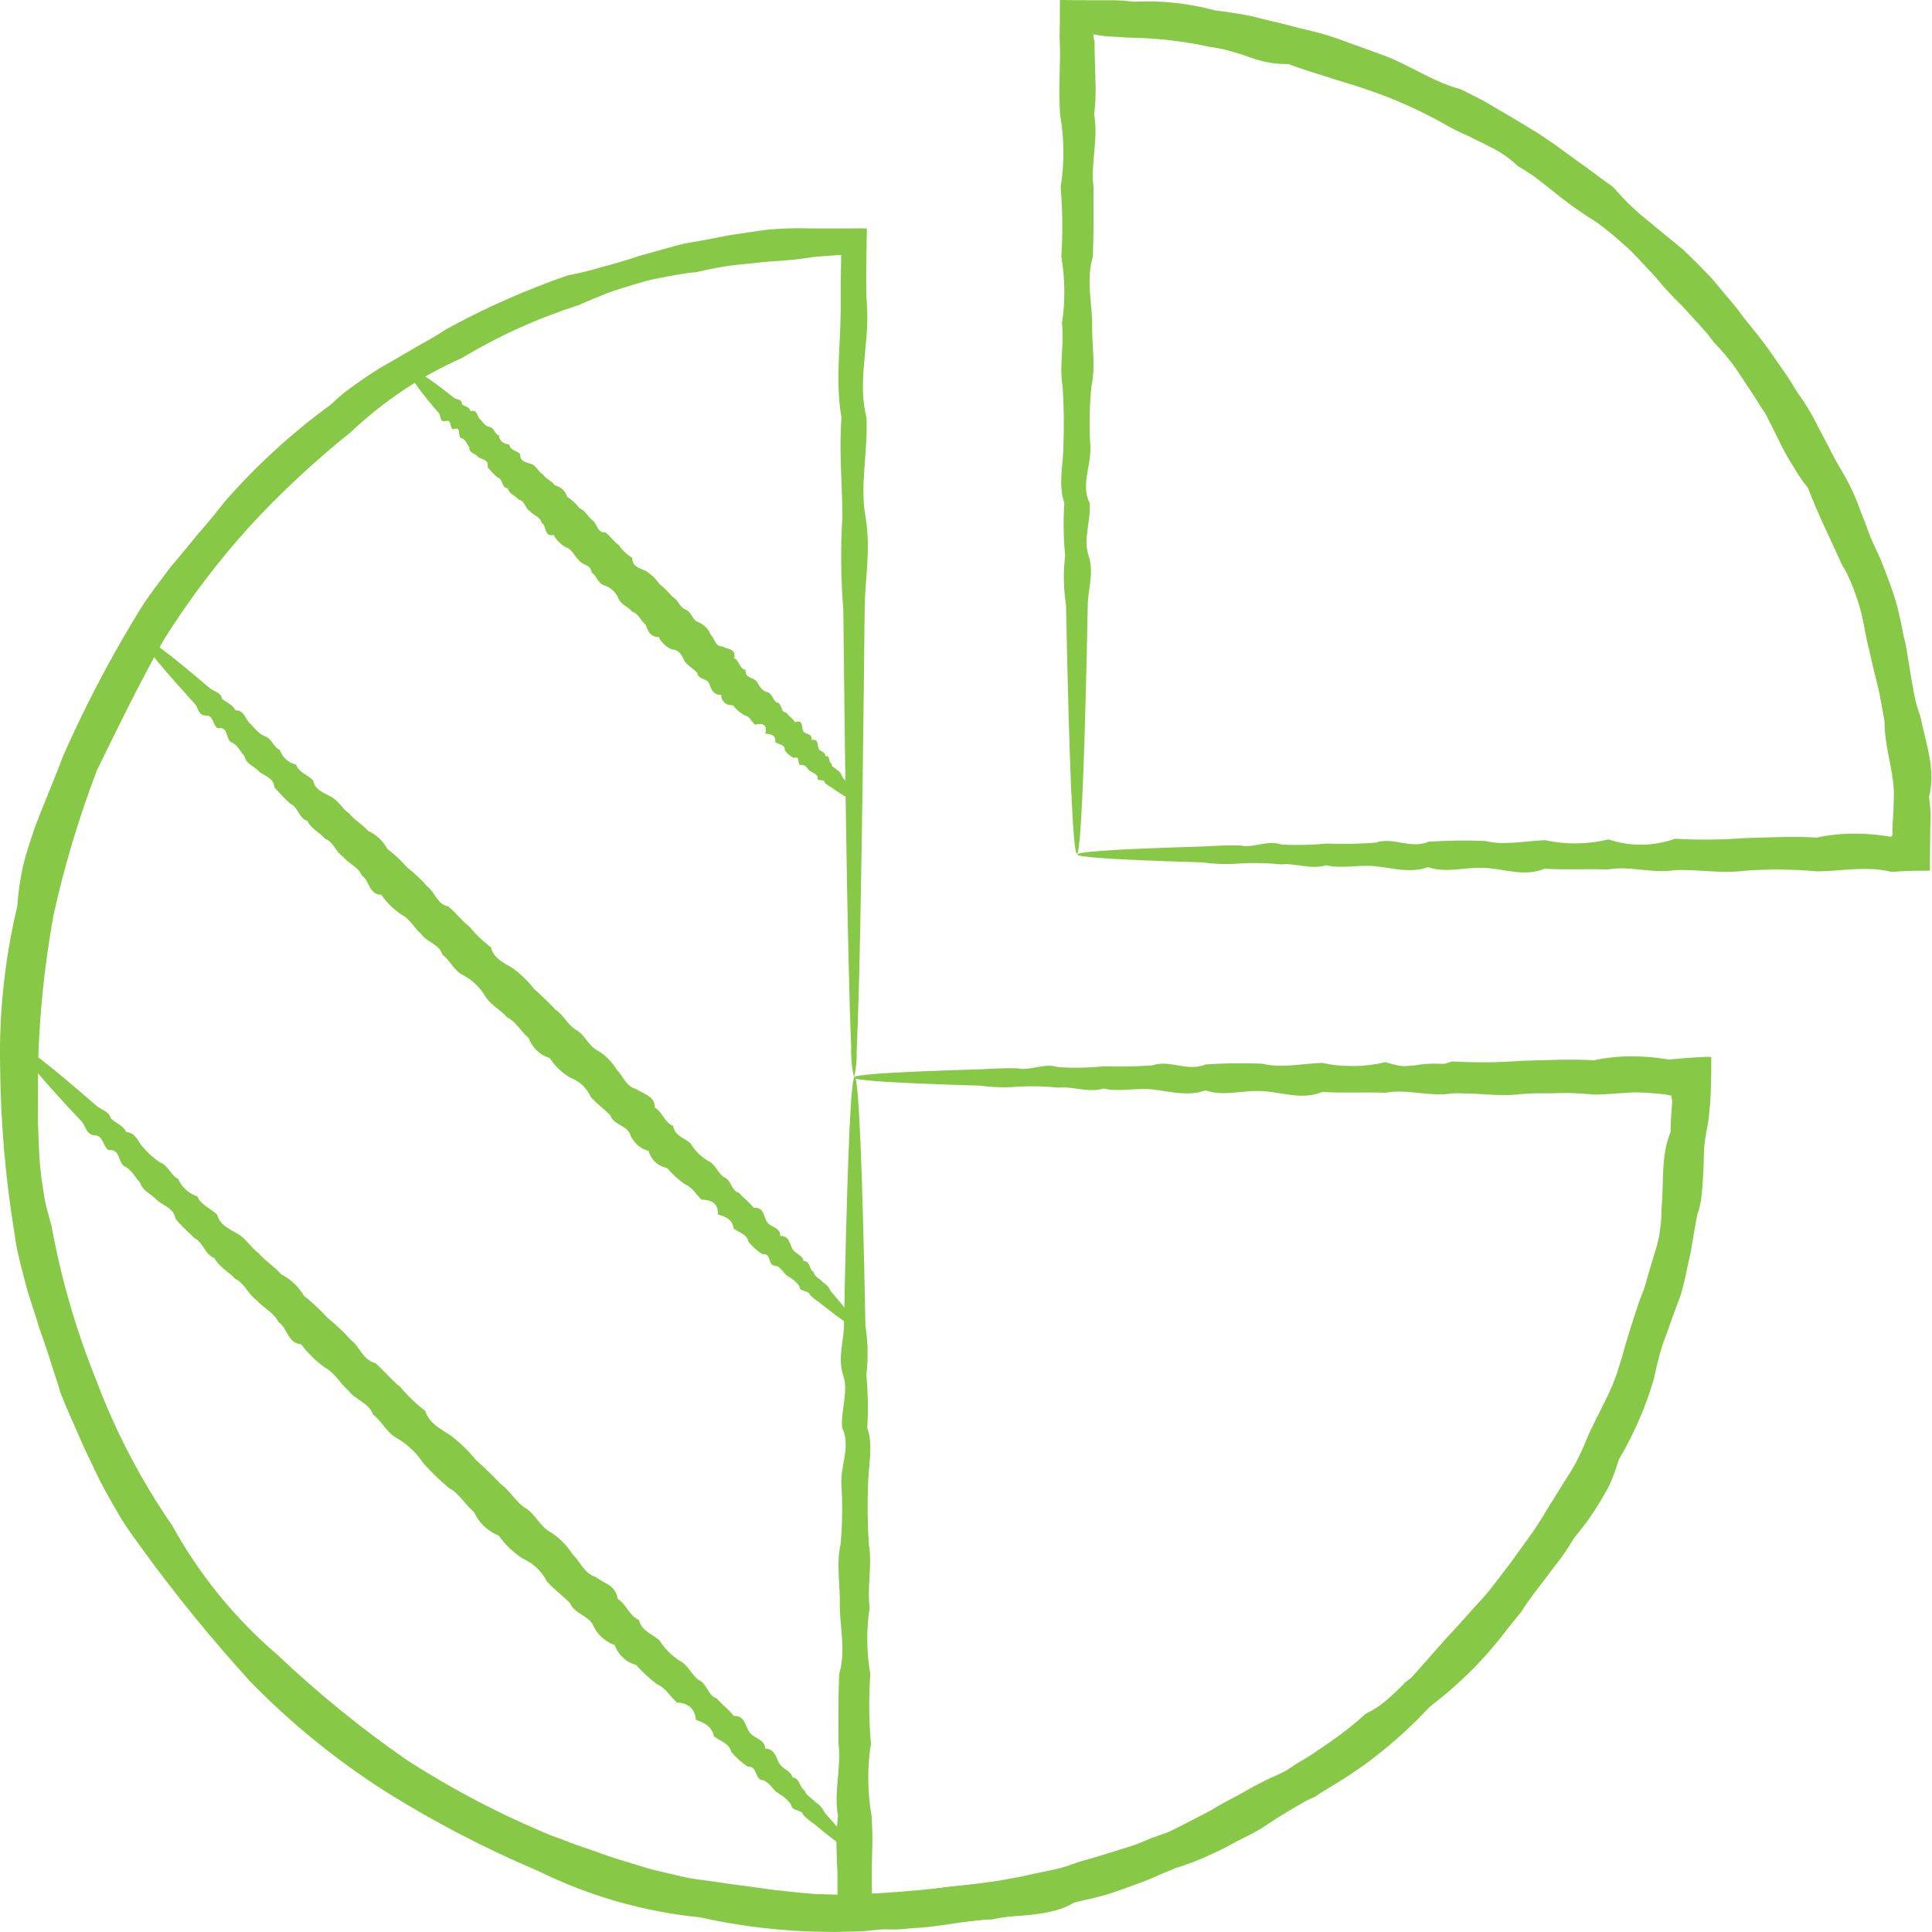 <?xml version="1.0" encoding="UTF-8"?><svg xmlns="http://www.w3.org/2000/svg" viewBox="0 0 147.56 147.57"><defs><style>.cls-1{fill:#87c846;stroke-width:0px;}</style></defs><path class="cls-1" d="m65.27,82.27c1.14-.21,2.3-.3,3.45-.27,2.27-.09,5.62-.17,9.95-.25,1.45-.02,3-.05,4.66-.08,1.66-.05,3.43-.1,5.29-.08,1.87.24,3.84-.45,5.9-.08,2.06.11,4.23,0,6.49-.07s4.61.15,7.06-.07c2.44-.47,4.98.52,7.6-.07,2.62-.13,5.33-.09,8.12-.06.7.09,1.4.14,2.11.15.35,0,.71,0,1.07,0,.47,0,.94-.02,1.42-.03.56-.01,1.12-.03,1.68-.04,0,.55.01,1.1.01,1.65l.02,1.49v1.12c-.16.74-.29,1.49-.38,2.24-.05.38-.08.75-.13,1.13s-.1.76-.14,1.14c-.09.76-.12,1.54-.2,2.31s-.15,1.56-.22,2.35l-.21.57-.22.56c-.14.37-.28.75-.4,1.13-.12.38-.23.76-.34,1.15s-.23.77-.33,1.15c-.21.77-.38,1.57-.55,2.37s-.35,1.61-.48,2.44c-1.11,3.13-2.69,6.12-4.11,9.29-1.63,3.14-3.56,6.1-5.78,8.85-1.95,3.13-4.47,5.87-7.41,8.09-2.58,2.8-5.63,5.14-9,6.92-.43.23-.83.48-1.25.73s-.84.48-1.25.73-.83.51-1.24.76-.85.48-1.27.73-.86.48-1.28.72-.88.44-1.33.65c-.89.43-1.81.79-2.76,1.08-3.71,1.54-7.57,2.72-11.51,3.51-4.03.64-8.12.87-12.27,1.31-4.22.22-8.45-.13-12.58-1.05-4.31-.43-8.5-1.64-12.38-3.55-4.03-1.71-7.92-3.73-11.64-6.06-3.76-2.4-7.23-5.22-10.34-8.41-2.99-3.29-5.8-6.74-8.4-10.34-.33-.45-.65-.9-.96-1.35-.15-.23-.31-.45-.45-.69l-.42-.71c-.55-.96-1.1-1.91-1.56-2.91-.48-.99-.96-1.97-1.38-2.98-.22-.5-.44-1-.66-1.5-.23-.49-.41-1-.63-1.5-.15-.53-.31-1.04-.49-1.56s-.32-1.03-.49-1.54-.35-1.02-.53-1.53-.32-1.03-.49-1.54-.33-1.02-.49-1.53-.28-1.03-.42-1.55-.26-1.04-.38-1.56-.19-1.05-.27-1.58C.41,89.91.05,85.71.01,81.49c-.09-4.13.35-8.25,1.31-12.27.07-1.02.21-2.03.43-3.03.23-.99.56-1.95.88-2.9.7-1.9,1.51-3.72,2.2-5.58,1.58-3.57,3.38-7.04,5.4-10.39.48-.83,1.01-1.63,1.59-2.4l.86-1.15c.14-.19.28-.38.43-.56l.46-.54c.3-.37.6-.73.9-1.09s.59-.74.9-1.08c.62-.71,1.21-1.44,1.78-2.17,2.41-2.76,5.13-5.25,8.09-7.41.33-.31.67-.61,1.01-.9.35-.27.72-.53,1.08-.79.74-.51,1.47-1.01,2.24-1.44s1.52-.89,2.28-1.32,1.52-.85,2.24-1.33c2.97-1.63,6.08-3,9.28-4.11.81-.15,1.62-.34,2.41-.58.79-.21,1.57-.43,2.34-.67.39-.12.76-.26,1.15-.36s.77-.21,1.16-.32.77-.21,1.15-.32l.58-.15.58-.11c.78-.13,1.55-.27,2.32-.43s1.54-.25,2.3-.37c.38-.06.76-.11,1.14-.16s.76-.06,1.14-.09c.76-.04,1.52-.05,2.27-.02h2.62c.57,0,1.14-.02,1.68,0-.01.57-.02,1.14-.03,1.7,0,.48-.02.96-.02,1.44v1.07c0,.71.03,1.41.08,2.11.08,2.79-.74,5.5-.06,8.12.12,2.62-.52,5.15-.07,7.6.42,2.44-.05,4.8-.07,7.06s-.05,4.42-.07,6.49c-.11,9.3-.23,16.62-.35,21.6-.07,2.5-.13,4.41-.19,5.7.02.66-.05,1.32-.2,1.96-.18-.79-.25-1.6-.22-2.41-.07-1.59-.14-3.94-.21-7-.14-6.11-.27-15.05-.39-26.34-.19-2.35-.22-4.71-.07-7.06,0-2.44-.27-4.98-.07-7.6-.47-2.62-.09-5.33-.06-8.12,0-.7,0-1.4,0-2.11.01-.58.02-1.16.03-1.74v-.44c-.14,0-.3,0-.45.02l-.22.02h-.06s-.13.01-.13.01l-.27.02c-.36.02-.72.05-1.08.09-.72.12-1.44.21-2.18.26l-1.1.08c-.37.03-.74.07-1.11.11-.74.08-1.49.13-2.23.25s-1.49.27-2.23.45l-.57.05-.57.09c-.38.06-.76.13-1.14.2s-.76.15-1.14.23-.75.2-1.13.31c-.75.22-1.51.45-2.25.72-.74.29-1.47.6-2.21.92-3.11,1-6.1,2.35-8.9,4.04-3.12,1.38-5.98,3.29-8.46,5.64-2.75,2.2-5.33,4.6-7.72,7.19-2.44,2.69-4.64,5.6-6.57,8.67-1.81,3.22-3.45,6.56-5.11,9.97-1.37,3.59-2.48,7.27-3.31,11.02-.71,3.88-1.11,7.8-1.2,11.74v.75s0,.75,0,.75c0,.5,0,1,0,1.5-.03,1,.04,2.01.07,3.02.04,1.01.13,2.02.29,3.02.08.5.14,1.01.27,1.5s.25.99.4,1.48c.73,4.04,1.88,8,3.42,11.81,1.47,3.93,3.42,7.65,5.8,11.1,2.06,3.74,4.78,7.09,8.03,9.87,3.08,2.92,6.38,5.61,9.87,8.03,3.52,2.27,7.23,4.21,11.1,5.8.49.17.97.35,1.45.54s.98.34,1.46.51.97.35,1.46.52.98.31,1.47.46.98.3,1.47.45,1,.25,1.49.37,1,.23,1.49.34,1.01.16,1.51.23,1.01.14,1.51.22,1,.13,1.5.2c1,.13,2,.3,3,.39s2,.24,3,.24c.5.02,1,.03,1.5.03h.75c.25,0,.5-.03.75-.05,3.99-.18,7.88-.66,11.74-1.21.95-.2,1.9-.41,2.85-.59.95-.2,1.88-.45,2.82-.68,1.86-.48,3.65-1.16,5.36-2.04.88-.35,1.71-.82,2.55-1.24.41-.23.84-.42,1.24-.66s.81-.47,1.22-.69l1.22-.66c.4-.23.81-.46,1.22-.67s.82-.41,1.25-.6.84-.4,1.27-.58c.75-.53,1.53-1.01,2.28-1.55.38-.26.76-.51,1.14-.76.19-.13.38-.25.57-.38l.55-.4c.37-.27.73-.54,1.1-.81s.73-.54,1.06-.84c.68-.59,1.35-1.19,1.97-1.84.72-.53,1.42-1.1,2.08-1.7.64-.61,1.24-1.27,1.83-1.92.3-.32.57-.67.85-1.01l.82-1.03c.56-.67,1.06-1.38,1.6-2.06,2.23-2.57,4.12-5.41,5.64-8.46,1.5-2.9,2.84-5.87,4.04-8.9.19-.77.43-1.53.7-2.28.25-.75.49-1.5.75-2.23.12-.37.27-.74.37-1.11s.21-.75.3-1.12.18-.75.25-1.13c.04-.18.07-.38.1-.57s.04-.38.05-.57c.15-.75.29-1.5.42-2.23s.2-1.49.29-2.23c.05-.37.09-.74.14-1.1.04-.37.06-.73.09-1.1.06-.73.13-1.46.21-2.18-.07-.36-.12-.73-.16-1.09l-.02-.27v-.14s-.02-.03-.02-.04c-.01-.03-.02-.07-.03-.1-.01-.07-.01-.13,0-.2-.06,0-.12-.03-.18-.05l-.11-.04h-.03s-.13-.02-.13-.02l-.27-.02-1.07-.09c-.71-.06-1.41-.11-2.11-.12-2.79-.1-5.5.43-8.12-.06-2.62.49-5.15.07-7.6-.07s-4.8.21-7.06-.07c-2.26.35-4.42-.19-6.49-.07-2.07-.23-4.04-.01-5.9-.07-1.76.08-3.53.05-5.29-.08-1.66-.03-3.21-.05-4.66-.08-4.33-.08-7.69-.17-9.95-.25-1.16.03-2.31-.06-3.45-.27"/><path class="cls-1" d="m65.29,61.05c-.13.13-.62-.11-1.42-.65-.13-.09-.28-.19-.43-.3-.18-.08-.34-.2-.47-.35.02-.32-.62.03-.52-.4-.09-.23-.33-.33-.56-.44s-.26-.46-.61-.49c-.52.15-.03-.75-.65-.53-.28-.13-.51-.33-.69-.58.03-.47-.45-.44-.73-.62.07-.54-.3-.63-.76-.65.17-.67-.15-.85-.79-.69-.27-.24-.38-.66-.83-.73-.33-.2-.62-.46-.86-.76-.43.06-.82-.24-.88-.66,0-.04,0-.09,0-.13-.58.03-.76-.38-.91-.83s-.86-.31-.93-.85c-.29-.31-.69-.53-.96-.88-.2-.43-.38-.88-.98-.91-.43-.18-.79-.51-.99-.94-.65,0-.84-.46-1.01-.96-.39-.27-.51-.83-1.03-.98-.29-.38-.83-.52-1.04-1-.19-.46-.57-.83-1.04-1-.54-.12-.6-.75-1.01-.99-.04-.63-.77-.55-.99-.97-.36-.29-.49-.81-.97-.96-.4-.21-.73-.54-.94-.94-.77.17-.51-.73-.92-.92-.11-.5-.64-.56-.89-.9-.38-.2-.38-.79-.86-.88-.25-.32-.72-.4-.83-.86-.51-.04-.36-.73-.79-.83-.28-.24-.53-.51-.76-.8.1-.61-.45-.55-.72-.77-.21-.28-.69-.26-.68-.74-.2-.26-.28-.64-.64-.7-.27-.16.08-.95-.6-.67-.29-.11-.05-.77-.56-.63-.49.12-.35-.41-.51-.59s-.32-.38-.47-.55c-1.32-1.58-1.99-2.58-1.8-2.78.21-.22,1.45.58,3.41,2.14.2.16.63.08.61.49.19.19.59.18.65.53.54-.14.48.34.69.58.24.2.36.53.73.62.42.03.38.56.76.66.05.45.35.64.79.69.06.45.57.46.83.73-.03.58.45.62.85.76s.52.59.89.8c.23.34.66.48.91.83.44.1.8.42.93.86.36.24.69.54.96.89.44.18.62.63.97.91.39.25.33.97,1,.93.37.27.61.7,1.01.96.27.39.62.73,1.03.98.01.67.56.8,1.04,1,.41.26.77.6,1.04,1,.37.3.7.63,1.01.99.44.22.53.79.99.97s.51.79.97.96c.43.17.78.51.94.94.32.3.33.92.92.92.37.23,1.05.13.89.9.41.17.37.8.86.88-.05.63.56.57.83.86.22.34.38.72.79.83.43.09.45.61.76.8.45.05.26.76.72.77.2.28.52.44.68.74.69-.25.46.45.64.7.16.28.74.11.6.67.55-.16.46.35.56.63s.53.22.51.59c.42-.08.22.48.47.55,0,.33.31.32.42.51.19.08.33.25.37.46l.31.42c.58.78.83,1.27.7,1.4"/><path class="cls-1" d="m65.29,101.26c-.13.13-.85-.32-2.06-1.27l-.65-.51c-.26-.17-.51-.37-.73-.59-.07-.4-.8-.15-.8-.67-.23-.31-.53-.57-.87-.74-.35-.22-.48-.68-.94-.81-.64.04-.27-.99-1.01-.88-.41-.26-.77-.58-1.07-.95-.1-.6-.72-.69-1.13-1.01-.07-.67-.59-.91-1.19-1.07.02-.81-.45-1.13-1.25-1.13-.43-.38-.69-.96-1.3-1.19-.5-.36-.95-.77-1.35-1.24-.68-.12-1.22-.62-1.4-1.29-.67-.18-1.21-.68-1.44-1.34-.31-.64-1.23-.66-1.48-1.38-.47-.49-1.06-.89-1.51-1.42-.3-.68-.86-1.2-1.55-1.46-.64-.37-1.18-.89-1.58-1.5-.75-.23-1.34-.8-1.61-1.54-.59-.47-.91-1.22-1.64-1.57-.5-.58-1.24-.92-1.66-1.6-.4-.67-.97-1.22-1.65-1.6-.75-.32-1.01-1.14-1.63-1.58-.24-.82-1.17-.94-1.59-1.55-.56-.48-.88-1.19-1.56-1.53-.59-.4-1.11-.91-1.52-1.5-.96-.02-.89-1.09-1.48-1.47-.3-.67-1.01-.92-1.43-1.43-.57-.37-.74-1.14-1.39-1.39-.42-.49-1.06-.74-1.34-1.35-.67-.2-.69-1.05-1.29-1.3-.43-.4-.84-.82-1.23-1.26-.06-.76-.76-.85-1.17-1.21-.36-.42-.98-.55-1.11-1.16-.35-.39-.55-.91-1.05-1.1-.41-.29-.18-1.21-.99-1.04-.42-.23-.29-1.01-.92-.98-.6,0-.57-.62-.85-.91s-.53-.58-.77-.85c-2.21-2.44-3.38-3.93-3.19-4.12.21-.22,2.08,1.19,5.11,3.79.3.26.85.29.94.81.31.3.82.41,1.01.88.66-.02.74.59,1.07.95.37.33.63.79,1.14,1.01.57.16.67.83,1.19,1.07.2.56.67.99,1.25,1.13.21.6.88.76,1.3,1.19.13.73.78.94,1.35,1.24s.86.92,1.4,1.29c.4.51,1.01.82,1.44,1.33.63.28,1.15.77,1.48,1.38.55.42,1.06.9,1.52,1.42.56.44,1.08.93,1.55,1.47.58.43.72,1.34,1.58,1.5.57.46,1.01,1.08,1.61,1.54.48.59,1.03,1.12,1.64,1.57.22.87.97,1.19,1.66,1.6.62.46,1.18.99,1.65,1.6.57.5,1.11,1.03,1.63,1.58.64.42.93,1.18,1.59,1.55s.9,1.17,1.56,1.53c.63.36,1.15.87,1.52,1.5.51.49.7,1.28,1.48,1.47.56.41,1.42.49,1.44,1.43.59.34.73,1.14,1.39,1.39.13.8.9.91,1.34,1.35.31.53.76.98,1.29,1.3.59.25.76.91,1.23,1.26.61.2.56,1.05,1.18,1.21.35.42.81.72,1.11,1.15.83-.11.74.71,1.05,1.1.29.41,1,.36.99,1.04.67-.04.7.58.92.98s.75.44.85.92c.53.03.43.68.77.85.1.42.5.5.7.78.28.16.49.41.62.7.19.22.37.43.54.63.99,1.18,1.47,1.88,1.34,2.02"/><path class="cls-1" d="m65.29,141.47c-.13.13-.95-.42-2.36-1.55l-.75-.61c-.3-.2-.59-.44-.84-.7-.11-.44-.88-.23-.93-.8-.27-.36-.62-.66-1.02-.88-.39-.26-.58-.77-1.1-.96-.69-.01-.38-1.09-1.18-1.04-.47-.31-.89-.69-1.25-1.12-.17-.66-.84-.82-1.33-1.19-.14-.73-.72-1.04-1.39-1.27-.05-.88-.59-1.26-1.46-1.33-.5-.45-.83-1.1-1.52-1.4-.57-.43-1.1-.92-1.58-1.46-.76-.2-1.37-.77-1.63-1.52-.76-.26-1.36-.83-1.68-1.57-.4-.71-1.39-.82-1.73-1.62-.56-.58-1.23-1.05-1.78-1.68-.39-.76-1.03-1.37-1.81-1.72-.73-.46-1.36-1.06-1.85-1.76-.84-.33-1.52-.97-1.89-1.8-.68-.56-1.1-1.4-1.92-1.84-.69-.58-1.34-1.21-1.95-1.88-.5-.76-1.16-1.4-1.94-1.88-.85-.41-1.2-1.32-1.91-1.85-.34-.92-1.35-1.12-1.87-1.82-.65-.57-1.06-1.37-1.83-1.79-.68-.49-1.28-1.08-1.78-1.75-1.05-.1-1.06-1.26-1.74-1.71-.38-.76-1.17-1.08-1.68-1.67-.65-.45-.9-1.29-1.63-1.63-.51-.56-1.22-.89-1.58-1.58-.75-.27-.85-1.2-1.52-1.52-.5-.49-1.02-.95-1.45-1.47-.13-.83-.9-.99-1.39-1.41-.42-.49-1.11-.68-1.31-1.35-.41-.45-.68-1.03-1.24-1.28-.47-.35-.3-1.33-1.16-1.21-.47-.29-.4-1.12-1.08-1.14-.66-.05-.68-.73-1-1.06s-.62-.67-.92-.98c-2.61-2.83-4.02-4.55-3.83-4.75.21-.22,2.37,1.47,5.89,4.54.35.31.95.39,1.1.97.37.35.93.52,1.18,1.04.72.04.85.7,1.25,1.12.38.46.82.86,1.32,1.19.63.22.8.96,1.39,1.27.28.63.81,1.11,1.46,1.33.29.67,1.02.9,1.52,1.4.2.8.93,1.08,1.58,1.46s1.01,1.07,1.63,1.52c.49.58,1.17.98,1.68,1.57.72.37,1.32.93,1.73,1.63.64.51,1.23,1.06,1.78,1.67.65.53,1.26,1.1,1.82,1.72.67.52.9,1.51,1.85,1.76.67.55,1.19,1.26,1.89,1.8.57.68,1.21,1.3,1.92,1.84.31.96,1.17,1.38,1.94,1.88.72.55,1.37,1.18,1.94,1.88.67.58,1.3,1.22,1.91,1.85.73.51,1.12,1.36,1.87,1.82s1.08,1.35,1.83,1.79c.72.44,1.33,1.04,1.78,1.75.59.57.88,1.45,1.74,1.72.64.49,1.58.65,1.69,1.67.68.42.89,1.3,1.63,1.62.21.88,1.06,1.06,1.58,1.58.39.61.91,1.13,1.51,1.52.66.32.91,1.06,1.45,1.47.68.27.7,1.19,1.39,1.41.42.49.94.85,1.31,1.35.89-.05.87.84,1.24,1.28.35.47,1.12.48,1.17,1.21.73.02.81.69,1.08,1.14s.86.54,1,1.06c.58.07.52.77.92.99.15.46.59.59.82.9.32.2.57.48.73.82l.64.73c1.18,1.36,1.76,2.17,1.63,2.3"/><path class="cls-1" d="m82.31,65.25c0-.18,2.52-.36,7.13-.52.76-.02,1.59-.05,2.47-.08.88-.05,1.82-.1,2.82-.08.99.24,2.04-.44,3.14-.07,1.15.07,2.31.04,3.45-.07,1.25.05,2.5.02,3.75-.07,1.3-.47,2.65.52,4.04-.07,1.44-.1,2.88-.12,4.32-.06,1.48.36,3.01,0,4.58-.06,1.6.35,3.25.33,4.84-.06,1.65.56,3.44.54,5.08-.05,1.77.1,3.54.09,5.3-.05,1.81-.04,3.65-.15,5.53-.04.93-.2,1.89-.3,2.84-.3.48,0,.96.02,1.44.06.24.02.48.05.72.08l.36.05.19.03s.05,0,.08.02l.02.02c.07-.06.12-.13.15-.22v-.02s0-.03,0-.03l-.02-.04s0-.05,0-.07c0-.01,0-.02,0-.03h0s0-.09,0-.09v-.18c0-.25.02-.49.04-.73.04-.49.04-.98.06-1.47.11-1.99-.73-3.89-.7-5.93-.08-.5-.18-1-.27-1.5s-.19-1-.32-1.49-.24-.99-.36-1.49-.22-1.01-.36-1.51c-.1-.51-.2-1.02-.3-1.53-.1-.52-.22-1.03-.38-1.53-.16-.5-.33-1-.54-1.49-.1-.24-.21-.49-.32-.73-.12-.24-.25-.47-.4-.7-.86-1.94-1.83-3.84-2.6-5.88-.34-.42-.66-.87-.94-1.34-.14-.23-.28-.46-.43-.7s-.27-.47-.4-.7c-.26-.48-.5-.97-.74-1.47s-.5-.98-.75-1.48c-.32-.45-.6-.93-.9-1.39s-.61-.93-.92-1.39c-.6-.95-1.3-1.83-2.09-2.63-.17-.23-.34-.45-.51-.67l-.56-.63c-.38-.42-.76-.83-1.14-1.25l-.29-.31-.3-.3c-.2-.2-.4-.4-.59-.61-.39-.41-.76-.84-1.12-1.28-.39-.42-.78-.83-1.17-1.25l-.59-.61-.3-.3-.32-.28c-.42-.38-.85-.75-1.3-1.1-.22-.18-.44-.35-.67-.52s-.47-.31-.71-.46c-.94-.61-1.84-1.27-2.71-1.98l-1.31-1.03c-.45-.32-.91-.62-1.39-.9-.4-.38-.84-.72-1.31-1.02-.47-.28-.96-.53-1.46-.78l-.74-.36c-.24-.12-.49-.24-.74-.35-.5-.22-.98-.47-1.45-.75-1.87-1.05-3.84-1.92-5.88-2.6-.25-.08-.5-.18-.75-.26l-.76-.23c-.51-.15-1-.31-1.5-.47s-1-.31-1.49-.47-.99-.33-1.47-.51c-.52.01-1.05-.03-1.56-.13-.5-.1-1-.24-1.48-.42-.48-.18-.97-.32-1.47-.46-.49-.14-.99-.24-1.49-.3-1.95-.43-3.94-.66-5.93-.7-.49,0-.98-.06-1.47-.08-.37-.01-.74-.05-1.1-.11-.07-.02-.14-.03-.22-.04l-.11-.02s-.04,0-.05,0v.05c0,.15.02.3.09.43v.65l.02.72c.02.48.03.96.04,1.44.05.95.02,1.9-.09,2.84.33,1.88-.28,3.72-.05,5.52,0,1.81.02,3.58-.05,5.31-.51,1.73-.09,3.43-.05,5.08-.05,1.65.29,3.27-.06,4.84-.15,1.52-.18,3.06-.08,4.59.07,1.48-.74,2.92-.06,4.32.12,1.39-.52,2.74-.07,4.04.42,1.3-.05,2.55-.07,3.75s-.05,2.35-.07,3.45c-.11,4.94-.23,8.84-.36,11.49s-.26,4.07-.4,4.07-.3-1.75-.44-5-.27-8.01-.39-14.01c-.19-1.24-.22-2.5-.07-3.75-.12-1.34-.15-2.69-.06-4.04-.48-1.4-.09-2.83-.07-4.32.06-1.53.04-3.06-.06-4.58-.28-1.57.14-3.19-.05-4.84.26-1.68.24-3.4-.05-5.08.12-1.77.1-3.54-.05-5.31.29-1.83.28-3.7-.04-5.52-.06-.95-.08-1.89-.04-2.84,0-.48.02-.96.03-1.44v-.72l-.03-.8c.02-.87.02-1.72.02-2.6V.03s0-.04,0-.03h.28s.65.01.65.01c.44,0,.88,0,1.31.01h1.9c.51.01,1.02.05,1.53.11,2.09-.1,4.18.12,6.2.67.53.06,1.05.13,1.58.22s1.05.17,1.57.31,1.04.26,1.56.38,1.05.25,1.57.41c.53.11,1.06.24,1.59.38.53.14,1.05.3,1.57.49l1.55.56.78.28c.26.09.52.2.78.29,2.12.71,3.94,2.1,6.17,2.69.51.25,1.02.5,1.52.76.26.13.5.27.75.42l.74.44c.5.29.99.58,1.48.87s.98.61,1.48.9c.47.33.96.64,1.43.98s.94.69,1.41,1.03c.96.66,1.87,1.39,2.84,2.06.19.23.4.44.6.66s.4.44.61.64c.42.41.86.8,1.32,1.17l.35.28.34.29.69.57c.46.37.93.75,1.39,1.13.43.41.86.82,1.28,1.25l.62.64.31.32.29.34c.38.45.76.91,1.14,1.36l.56.68.53.71c.74.91,1.49,1.82,2.14,2.78l1,1.43c.33.48.62.98.93,1.47.34.47.66.95.95,1.45s.54,1.01.81,1.52l.4.76c.14.25.27.5.39.76.26.51.53,1,.83,1.49.58.97,1.06,2,1.43,3.06l.31.78.29.79c.19.52.42,1.03.66,1.53.11.25.24.5.34.76l.3.77c.2.52.39,1.03.57,1.56.18.52.33,1.04.45,1.58.12.53.24,1.06.33,1.6.14.52.26,1.05.33,1.59.09.53.17,1.06.26,1.59.1.53.17,1.05.28,1.57.1.52.25,1.03.44,1.53.42,2.06,1.21,4.1.67,6.2.08.5.12,1.01.12,1.53,0,.26-.01.51-.02.76v.19s-.01.1-.01.1v.82c-.01.43-.01.86-.02,1.28v.63c0,.1.01.22,0,.31h-.32c-.85,0-1.67.02-2.53.09l-.17-.02s-.07-.01-.1-.02l-.19-.04c-.12-.02-.24-.04-.36-.06-.24-.03-.48-.06-.72-.07-.48-.02-.96-.01-1.44.01-.95.05-1.9.16-2.84.16-1.84-.17-3.69-.18-5.53-.04-1.81.23-3.57-.13-5.3-.05-1.73.28-3.43-.36-5.08-.05-1.65-.06-3.26.04-4.84-.06-1.57.65-3.1,0-4.58-.06-1.49-.09-2.93.43-4.32-.06-1.39.49-2.74.06-4.04-.07s-2.55.21-3.75-.07c-1.2.35-2.35-.19-3.45-.07-1.04-.11-2.09-.13-3.14-.07-.94.08-1.88.05-2.81-.08-.88-.03-1.71-.06-2.48-.08-4.61-.16-7.13-.34-7.13-.52"/><path class="cls-1" d="m65.27,82.27c0-.18,2.52-.36,7.13-.52.77-.02,1.59-.05,2.48-.08.88-.05,1.82-.1,2.81-.08,1,.24,2.04-.45,3.14-.08,1.15.07,2.31.05,3.45-.07,1.25.04,2.5.02,3.75-.07,1.3-.47,2.65.52,4.04-.07,1.44-.1,2.88-.12,4.32-.06,1.49.36,3.01,0,4.59-.06,1.6.35,3.25.33,4.84-.06,1.65.56,3.44.54,5.08-.05,1.77.1,3.54.09,5.31-.05,1.8-.04,3.65-.15,5.53-.04.93-.2,1.89-.3,2.84-.3.48,0,.96.02,1.44.06.24.02.48.05.73.08l.36.05.18.03s.05,0,.1.02h.16c.86-.09,1.81-.16,2.77-.2h.36s.02,0,.02.01v.99c0,.46-.02.94-.03,1.41l-.03.71-.02.28v.19c-.04.25-.06.51-.08.76-.04.51-.14,1.01-.24,1.52-.09.51-.15,1.02-.16,1.53-.01.26-.02.52-.02.78s-.03.52-.04.78c-.02.52-.05,1.04-.11,1.56-.05.53-.16,1.05-.34,1.54-.1.52-.19,1.04-.28,1.56s-.16,1.05-.28,1.57-.23,1.05-.34,1.57c-.11.53-.25,1.05-.41,1.56-.19.51-.38,1.02-.57,1.53s-.35,1.03-.55,1.54-.36,1.03-.5,1.57c-.07.26-.14.53-.2.81s-.13.54-.18.82c-.63,2.16-1.53,4.23-2.68,6.16-.16.55-.35,1.09-.57,1.62-.11.27-.24.52-.38.77-.14.25-.28.5-.43.75-.29.49-.61.98-.94,1.45s-.71.92-1.07,1.37c-.3.49-.61.99-.95,1.46s-.71.92-1.06,1.39c-.69.94-1.44,1.83-2.06,2.84l-.56.68-.57.68c-.37.46-.75.92-1.13,1.38l-.28.34-.3.33-.61.65c-.41.43-.84.85-1.29,1.24s-.91.78-1.36,1.16l-.67.59-.33.3-.34.28c-.45.38-.9.77-1.32,1.17s-.85.82-1.28,1.22c-.83.83-1.76,1.56-2.76,2.18-.49.32-.98.63-1.47.95-.49.31-.98.61-1.45.95-.53.23-1.05.49-1.54.79-.5.28-.98.58-1.46.9l-.71.47c-.23.16-.48.31-.73.45-.49.29-1,.54-1.52.77-2.01,1.07-4.18,1.69-6.16,2.69-.26.11-.51.23-.77.33l-.77.29c-.52.19-1.04.38-1.56.56-.52.18-1.04.33-1.58.46-.53.14-1.06.25-1.59.36-.47.29-.98.51-1.51.64-.52.13-1.05.23-1.59.29-.53.08-1.07.09-1.6.14-.53.04-1.06.12-1.57.24-2.12.06-4.14.61-6.19.67-.51.07-1.02.11-1.53.1l-.76-.02h-.19s-.27,0-.27,0h-.64s-1.26-.01-1.26-.01h-.91v-.33c0-.84-.02-1.65-.09-2.5v-.44s0-.36,0-.36v-.72c-.03-.48-.04-.96-.06-1.44-.04-.95-.01-1.9.1-2.84-.33-1.88.27-3.72.04-5.53,0-1.81-.02-3.57.05-5.31.51-1.73.09-3.43.05-5.08.06-1.65-.29-3.26.06-4.84.14-1.52.16-3.06.06-4.58-.07-1.49.74-2.93.06-4.32-.12-1.39.52-2.74.07-4.04-.42-1.3.05-2.55.07-3.75s.05-2.36.07-3.45c.11-4.95.23-8.84.35-11.49s.26-4.07.4-4.07c.15,0,.3,1.75.44,5s.26,8.01.38,14.01c.19,1.24.22,2.5.07,3.75.12,1.34.15,2.69.07,4.04.47,1.39.09,2.83.06,4.32-.06,1.53-.04,3.06.06,4.58.27,1.57-.14,3.18.06,4.84-.26,1.68-.24,3.4.05,5.08-.12,1.77-.11,3.54.05,5.31-.29,1.83-.27,3.7.05,5.53.06.95.08,1.89.04,2.84-.01.48-.02.96-.03,1.44v1.09s.02.18.02.18v.1c-.01.11-.02.22-.01.33v.04s.03,0,.04,0h.09s.17-.04.17-.04h.07s.02-.01.02-.01h.26s.73-.04.73-.04c.49,0,.97-.06,1.47-.07,1.96-.37,3.94-.6,5.93-.7.49-.13.99-.23,1.48-.33s1-.17,1.5-.29,1-.22,1.5-.32,1.01-.21,1.51-.36c.49-.18.98-.35,1.48-.49s1.01-.28,1.5-.44,1-.31,1.51-.47l.75-.24c.25-.08.49-.19.74-.29.49-.21.99-.4,1.49-.56l.77-.24.76-.28c1.04-.34,2.01-.85,2.87-1.52.47-.26.96-.51,1.44-.76.24-.12.49-.25.72-.38l.71-.4c.48-.27.95-.54,1.43-.81.47-.29.92-.6,1.38-.91.47-.29.95-.56,1.42-.87s.91-.63,1.37-.94c.92-.64,1.8-1.34,2.62-2.09.26-.13.51-.26.75-.41s.47-.32.69-.49c.45-.34.88-.71,1.3-1.1l.31-.29.29-.31.57-.63c.38-.43.76-.86,1.13-1.28s.75-.85,1.13-1.28l.58-.62.29-.31.28-.32c.37-.42.75-.84,1.13-1.26l.57-.62.54-.64c.67-.9,1.38-1.76,2.01-2.68.33-.45.65-.9.98-1.35s.61-.92.92-1.38c.27-.49.57-.95.86-1.41s.57-.93.87-1.4l.44-.69c.14-.23.28-.47.41-.71.25-.48.48-.97.69-1.48.8-2.01,2.03-3.81,2.6-5.87.08-.25.17-.5.24-.76l.21-.76c.15-.51.3-1.01.46-1.5s.32-1,.48-1.49.35-.98.54-1.46c.14-.5.29-.99.43-1.49s.3-.99.45-1.48c.15-.49.26-.99.32-1.5.08-.5.11-1.01.1-1.52.22-2.02-.08-4.02.7-5.93,0-.49.04-.98.06-1.46.02-.24.04-.49.06-.73l.02-.18s0-.07.01-.08v-.02s.03-.09.03-.09c.02-.06.04-.12.05-.19l.02-.11s0-.04,0-.05h-.05c-.14,0-.27.03-.39.09l-.02-.02s-.05-.02-.08-.02l-.18-.04c-.12-.02-.24-.04-.36-.06-.24-.03-.49-.06-.73-.07-.48-.02-.96,0-1.44.01-.95.05-1.9.16-2.84.16-1.84-.17-3.69-.18-5.53-.04-1.81.23-3.58-.13-5.31-.05-1.73.28-3.42-.36-5.08-.05-1.65-.06-3.27.04-4.84-.06-1.57.65-3.1,0-4.59-.06-1.48-.1-2.92.43-4.32-.06-1.39.49-2.74.07-4.04-.07s-2.55.21-3.75-.07c-1.2.35-2.35-.19-3.45-.07-1.04-.11-2.09-.13-3.14-.07-.94.08-1.88.05-2.81-.08-.88-.03-1.71-.05-2.48-.08-4.61-.16-7.13-.34-7.13-.52"/></svg>